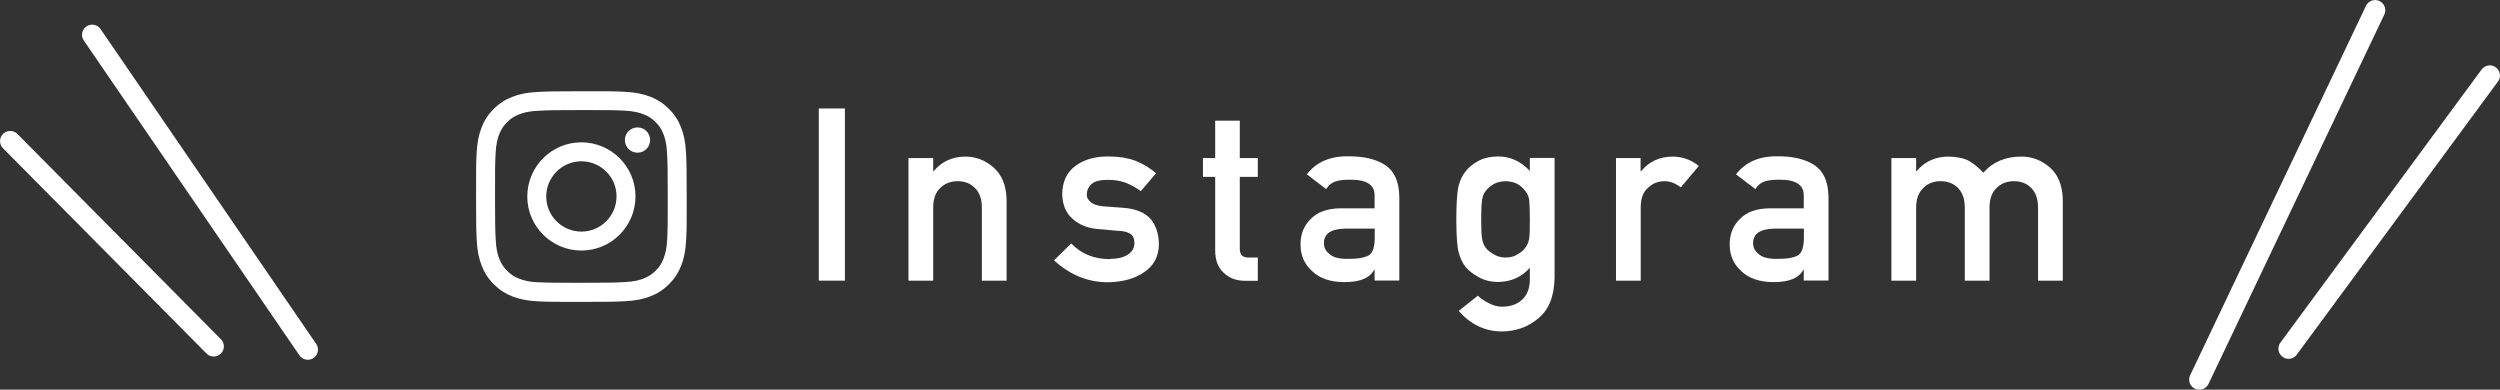 <?xml version="1.0" encoding="UTF-8"?><svg id="_レイヤー_2" xmlns="http://www.w3.org/2000/svg" viewBox="0 0 186 28.99"><rect x="0" y="0" width="186" height="28.99" fill="#333333" stroke="none"/><defs><style>.cls-1{fill:none;stroke:#fff;stroke-linecap:round;stroke-miterlimit:10;stroke-width:1.51px;}.cls-2{fill:#fff;}</style></defs><g id="_レイヤー_1-2"><path class="cls-2" d="m60.92,8.07h1.94v12.81h-1.94v-12.81Z"/><path class="cls-2" d="m67.59,11.76h1.84v.97h.04c.6-.72,1.39-1.08,2.37-1.08.76,0,1.45.27,2.07.8.62.54.95,1.33.98,2.37v6.06h-1.84v-5.43c0-.64-.17-1.12-.51-1.46-.33-.34-.76-.51-1.29-.51s-.96.17-1.3.51c-.35.33-.52.82-.52,1.46v5.43h-1.84v-9.12Z"/><path class="cls-2" d="m82.61,19.26c.53,0,.96-.1,1.29-.31s.5-.49.5-.86c0-.33-.1-.56-.3-.69-.21-.13-.48-.21-.82-.22l-1.62-.14c-.77-.07-1.39-.33-1.87-.77-.49-.43-.74-1.04-.76-1.82.01-.94.34-1.64.99-2.11.63-.47,1.44-.7,2.41-.7.42,0,.8.03,1.13.08.33.06.65.14.94.25.56.23,1.07.54,1.51.92l-1.13,1.33c-.35-.25-.72-.46-1.12-.62-.39-.15-.83-.22-1.34-.22-.57,0-.98.1-1.2.31-.24.21-.36.47-.36.79-.01.21.08.38.27.54.18.17.49.28.93.33l1.51.11c.95.07,1.63.36,2.06.86.39.49.59,1.12.59,1.87-.01.88-.37,1.57-1.08,2.05-.7.49-1.6.74-2.7.76-1.49,0-2.83-.54-4.02-1.63l1.28-1.26c.74.78,1.71,1.17,2.88,1.17Z"/><path class="cls-2" d="m90.4,8.98h1.84v2.78h1.34v1.4h-1.34v5.32c-.01.46.21.69.65.68h.69v1.73h-.96c-.64,0-1.17-.2-1.58-.6-.42-.38-.63-.93-.63-1.65v-5.48h-.91v-1.4h.91v-2.78Z"/><path class="cls-2" d="m102.28,20.07h-.04c-.17.31-.43.54-.79.69-.35.15-.84.23-1.46.23-1.02-.01-1.8-.28-2.36-.81-.58-.52-.87-1.17-.87-1.98s.25-1.4.76-1.91c.5-.52,1.24-.78,2.21-.79h2.54v-.96c.01-.8-.61-1.19-1.87-1.17-.46,0-.82.05-1.08.14-.28.11-.49.3-.65.56l-1.44-1.1c.7-.91,1.73-1.36,3.08-1.34,1.15-.01,2.07.21,2.75.65.69.46,1.03,1.24,1.05,2.36v6.23h-1.84v-.81Zm0-3.06h-2.2c-1.07.02-1.59.39-1.58,1.1,0,.31.14.57.41.79.26.24.7.36,1.31.36.77.01,1.31-.08,1.63-.27.29-.19.43-.63.43-1.32v-.66Z"/><path class="cls-2" d="m113.82,19.92c-.6.69-1.39,1.04-2.36,1.06-.59-.01-1.08-.14-1.48-.38-.41-.23-.72-.47-.94-.74-.24-.3-.41-.67-.52-1.1-.11-.43-.17-1.24-.17-2.44s.06-2.05.17-2.49c.11-.43.28-.79.52-1.08.22-.29.53-.54.94-.77.39-.22.88-.33,1.48-.34.91,0,1.69.36,2.36,1.08v-.97h1.84v8.9c-.02,1.37-.42,2.38-1.19,3.02-.77.66-1.7.99-2.78.99-1.24-.02-2.29-.53-3.16-1.53l1.42-1.13c.23.22.5.4.81.55.31.17.63.26.97.27.63,0,1.13-.17,1.51-.52.38-.35.57-.84.58-1.46v-.94Zm-3.62-3.59c0,.7.02,1.18.07,1.44.04.28.14.5.29.69.12.16.31.31.56.45.24.16.54.25.9.25s.66-.08.9-.25c.24-.13.42-.28.54-.45.15-.18.25-.41.31-.69.04-.26.05-.74.05-1.44s-.02-1.2-.05-1.48c-.05-.28-.16-.5-.31-.67-.12-.16-.3-.33-.54-.48-.24-.13-.54-.21-.9-.22-.36.01-.66.08-.9.22-.25.16-.44.32-.56.48-.15.17-.25.39-.29.67-.05.28-.07.77-.07,1.48Z"/><path class="cls-2" d="m120.22,11.76h1.84v.97h.04c.6-.72,1.39-1.08,2.37-1.08.73.01,1.37.25,1.92.7l-1.34,1.59c-.39-.3-.79-.46-1.2-.46-.47,0-.87.15-1.2.46-.38.3-.57.78-.58,1.45v5.49h-1.84v-9.12Z"/><path class="cls-2" d="m134.21,20.07h-.04c-.17.31-.43.54-.79.69-.35.15-.84.23-1.46.23-1.02-.01-1.8-.28-2.36-.81-.58-.52-.87-1.17-.87-1.98s.25-1.4.76-1.91c.5-.52,1.24-.78,2.21-.79h2.54v-.96c.01-.8-.61-1.19-1.87-1.17-.46,0-.82.05-1.08.14-.28.11-.49.3-.65.56l-1.44-1.1c.7-.91,1.73-1.36,3.08-1.34,1.15-.01,2.07.21,2.75.65.69.46,1.03,1.24,1.05,2.36v6.23h-1.84v-.81Zm0-3.06h-2.2c-1.07.02-1.59.39-1.58,1.1,0,.31.14.57.41.79.26.24.7.36,1.31.36.77.01,1.31-.08,1.63-.27.29-.19.43-.63.43-1.32v-.66Z"/><path class="cls-2" d="m140.72,11.76h1.84v.97h.04c.6-.72,1.4-1.08,2.38-1.08.63.01,1.14.12,1.53.33.38.23.73.52,1.05.87.71-.81,1.67-1.21,2.87-1.2.76,0,1.45.27,2.07.8.62.54.94,1.33.97,2.37v6.06h-1.84v-5.43c0-.64-.17-1.12-.5-1.46-.33-.34-.76-.51-1.29-.51s-.96.17-1.3.51c-.35.33-.52.82-.52,1.46v5.43h-1.84v-5.43c0-.64-.17-1.12-.5-1.46s-.77-.51-1.3-.51-.96.17-1.29.51c-.35.33-.53.82-.53,1.46v5.43h-1.84v-9.12Z"/><line class="cls-1" x1="163.63" y1="28.24" x2="176.71" y2=".76"/><line class="cls-1" x1="170.27" y1="25.94" x2="185.24" y2="5.62"/><line class="cls-1" x1="22.9" y1="26.01" x2="6.86" y2="2.59"/><line class="cls-1" x1="15.9" y1="25.77" x2=".76" y2="10.5"/><path class="cls-2" d="m40.01,6.84c-.83.04-1.4.17-1.9.37-.52.2-.95.47-1.39.91-.44.44-.7.87-.9,1.39-.19.5-.32,1.07-.36,1.9-.04.84-.04,1.1-.04,3.23,0,2.13.01,2.4.05,3.23.04.83.17,1.4.37,1.9.2.52.47.95.91,1.39.44.43.87.7,1.39.9.5.19,1.07.32,1.9.36.84.04,1.1.04,3.23.04,2.13,0,2.4-.01,3.23-.05.83-.04,1.4-.17,1.9-.37.52-.2.95-.47,1.39-.91.43-.44.7-.87.9-1.39.19-.5.32-1.07.36-1.9.04-.84.05-1.1.04-3.23,0-2.13-.01-2.4-.05-3.23-.04-.83-.17-1.4-.37-1.9-.2-.52-.47-.95-.91-1.39-.44-.43-.87-.7-1.39-.9-.5-.19-1.07-.32-1.9-.36-.84-.04-1.1-.05-3.23-.04-2.13,0-2.4.01-3.23.05m.09,14.17c-.76-.03-1.18-.16-1.46-.27-.37-.14-.63-.31-.9-.58-.27-.27-.44-.53-.59-.9-.11-.28-.24-.69-.27-1.46-.04-.83-.05-1.07-.05-3.17,0-2.09,0-2.34.04-3.17.03-.76.16-1.18.27-1.46.14-.37.31-.63.58-.9.27-.28.53-.44.9-.59.28-.11.69-.24,1.45-.27.83-.04,1.07-.05,3.17-.05,2.09,0,2.34,0,3.17.04.76.03,1.18.16,1.46.27.37.14.63.31.9.58.27.27.45.53.59.9.11.28.24.69.27,1.45.04.83.05,1.07.05,3.17,0,2.09,0,2.34-.04,3.17-.03.76-.16,1.18-.27,1.46-.14.37-.31.63-.58.9-.27.27-.53.44-.9.59-.28.11-.69.24-1.45.27-.83.04-1.07.05-3.17.05-2.09,0-2.34,0-3.17-.04m6.39-10.58c0,.52.42.94.94.94.52,0,.94-.42.94-.94,0-.52-.42-.94-.94-.94s-.94.42-.94.94m-7.26,4.2c0,2.22,1.81,4.02,4.03,4.02,2.22,0,4.02-1.81,4.02-4.03,0-2.22-1.81-4.02-4.03-4.02-2.22,0-4.02,1.81-4.02,4.03m1.41,0c0-1.44,1.17-2.62,2.61-2.62,1.44,0,2.62,1.16,2.62,2.61,0,1.44-1.17,2.62-2.61,2.62-1.44,0-2.62-1.16-2.62-2.61"/></g></svg>